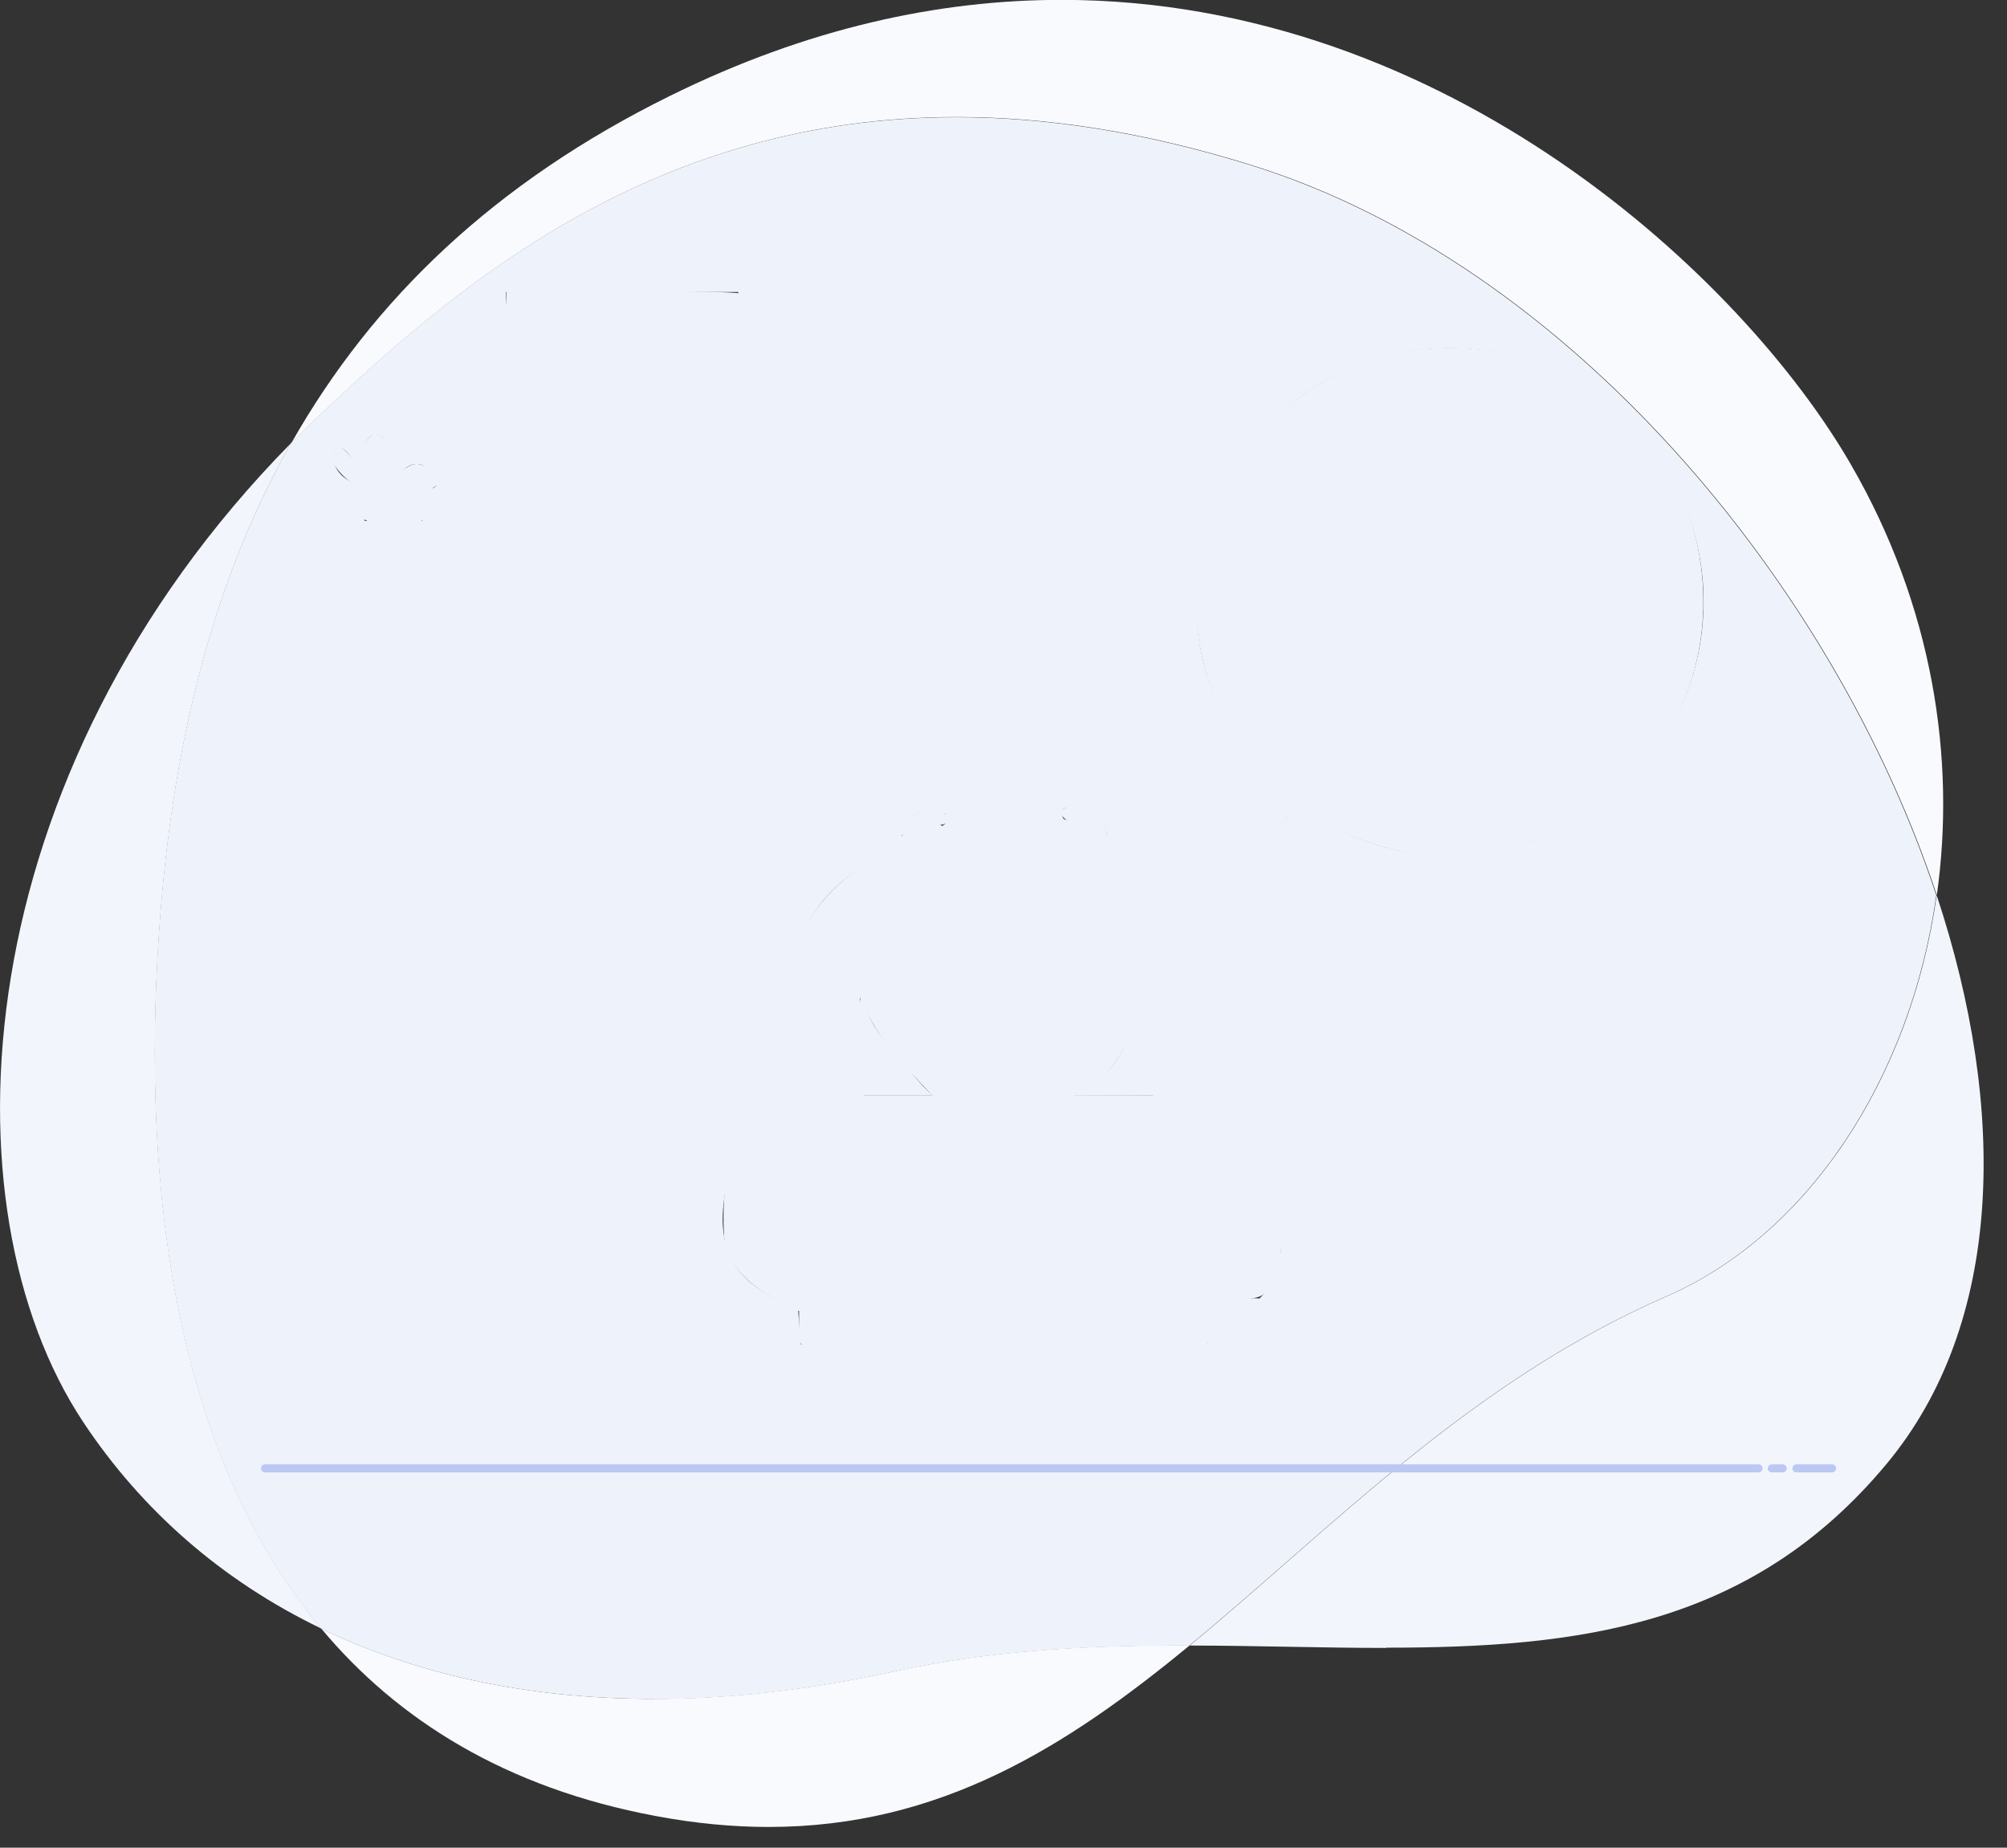 <?xml version="1.0" encoding="UTF-8"?>
<svg version="1.1" viewBox="0 0 630 580" xmlns="http://www.w3.org/2000/svg">
    <rect x="0" y="0" width="630" height="580" fill="#333333" stroke="none"/>
    <g>
        <g>
            <path d="m241.3 573.5c-11.2 0-23.01-1.092-35.55-3.444-46.98-8.815-80.89-30.09-104.9-58.82 29.57 14.23 64.53 22.06 104.2 22.06 23.62 0 48.91-2.784 75.7-8.652 30.81-6.749 61.37-8.171 91.08-8.171 0.547 0 1.092 0 1.639 1e-3 -38.73 31.93-78.46 57.02-132.1 57.02m366.6-292.5c-32.63-98.52-116-198.2-214.9-229.1-34.05-10.65-64.82-15.16-92.71-15.16-94.68 0-156.1 52.09-199.7 93.33-3.144 2.973-6.209 5.98-9.191 9.008 25.62-45.25 64.09-81.97 118.9-109 43.13-21.31 84.4-30.11 122.8-30.11 121.2 0 214.2 87.58 247.8 145.8 25.77 44.54 33.05 92.42 27 135.3"
                  fill="#f8fafd"/>
            <path d="m435.1 517.3c-10.25 0-20.66-0.188-31.22-0.376-10.02-0.179-20.18-0.357-30.43-0.375 44.65-36.8 87.99-82.68 149.9-109.7 43.99-19.19 76.42-67.92 84.58-125.8 22.35 67.49 20.9 134.4-15.66 178.4-42.59 51.26-96.94 57.77-157.2 57.77m-334.2-5.992c-31.22-15.03-56.42-37.2-74.75-64.84-44.74-67.45-37.5-202.9 65.25-307.3-23.89 42.19-36.62 91.8-41.01 147.9-6.079 77.79 2.035 166.2 50.5 224.2"
                  fill="#f2f6fc"/>
            <path d="m205 533.3c-39.63 9.9e-4 -74.59-7.828-104.2-22.06-48.47-58-56.58-146.4-50.5-224.2 4.385-56.12 17.12-105.7 41.01-147.9 2.981-3.028 6.047-6.035 9.191-9.008 43.6-41.25 105-93.33 199.7-93.33 27.89 0 58.66 4.517 92.71 15.16 98.94 30.93 182.3 130.6 214.9 229.1-8.165 57.84-40.59 106.6-84.58 125.8-61.91 27.01-105.2 72.89-149.9 109.7-0.547-1e-3 -1.092-1e-3 -1.639-1e-3 -29.71 0-60.27 1.421-91.08 8.171-26.78 5.868-52.07 8.652-75.7 8.652m45.61-122.5 0.011 0.151 0.736 10.02 0.083 0.94h127.7l0.964-12.92c3.96-0.812 8.805-1.52 13.67-1.52 0.564 0 1.128 9e-3 1.692 0.029 4.613-4.471 6.708-10.5 6.764-17.38 0.085-7.643-0.989-15.37-1.641-22.99-0.623-7.189-1.217-14.41-2.095-21.6-1.641-13.22-4.161-26.58-9.539-38.87-4.003-9.06-9.663-16.71-16.68-23.21l31.74-26.76c1.436-1.264 2.528-2.729 3.275-4.367 13.07 9.881 29.18 15.88 46.73 16.14 0.403 0.028 0.804 0.028 1.207 0.028 7.899 0 15.51-1.149 22.69-3.303 3.475-1.005 6.864-2.297 10.14-3.792 12.35-5.572 23.01-14.22 31.02-24.99 9.909-13.27 15.77-29.75 15.77-47.59 0-38.63-27.52-70.86-64.08-78.07-5.027-1.005-10.23-1.521-15.54-1.521-8.444 0-16.57 1.32-24.21 3.763-3.475 1.091-6.836 2.412-10.08 3.992-7.352 3.475-14.05 8.071-19.93 13.56-15.65 14.53-25.42 35.27-25.42 58.28 0 17.29 5.572 33.29 14.94 46.33-1.092 0.46-2.155 1.064-3.131 1.867l-36.99 31.28c-1.721-1.013-3.433-2.047-5.113-3.137 0.509-0.34 0.963-0.735 1.275-1.188 0.112-0.171 0.227-0.34 0.339-0.509 3.171-5.804-8.916-9.313-12.57-9.879l-0.255 0.056c-0.169 0.113-0.312 0.34-0.396 0.651-0.057 0.171-0.085 0.396-0.113 0.623-0.029 0.283-0.029 0.595 0 0.877 0 0.199 0.028 0.368 0.084 0.539 0.113 0.452 0.34 0.764 0.68 0.821l0.283 0.056c0.227 0.028 0.453 0.056 0.652 0.113 1.585 0.253 3.113 0.651 4.613 1.273 0.284 0.085 0.539 0.199 0.793 0.311 0.963 0.453 3.255 1.472 4.387 2.661-0.169 0.141-0.34 0.255-0.537 0.368-0.652 0.453-1.387 0.793-1.869 1.076l-0.283 0.169c-1.331 0.849-2.604 1.699-3.907 2.605-2.632 1.783-5.179 3.679-7.643 5.661-2.491 1.981-4.868 4.047-7.189 6.199-1.953 1.812-3.991 4.784-6.68 4.812-0.396 0-0.821-0.056-1.247-0.199l-0.112-0.028c-5.719-1.896-11.27-4.784-16.5-7.728-2.745-1.556-5.435-3.199-8.04-4.981-2.009-1.359-4.84-2.888-6.652-4.897-0.565-0.595-1.019-1.217-1.329-1.896l-0.011-0.019-0.019-0.039v-0.028c0.113-0.113 0.171-0.368 0.255-0.509 0.227-0.34 0.511-0.651 0.821-0.935 0.141-0.141 0.311-0.283 0.481-0.424 1.076-0.821 2.321-1.444 3.595-1.897 1.104-0.367 2.264-0.593 3.453-0.651 0.248-0.015 0.497-0.021 0.745-0.021 0.743 0 1.485 0.064 2.227 0.191 0.397 0.284 0.821 0.567 1.245 0.821 0.171-0.113 0.34-0.255 0.511-0.395l0.028-0.029h0.028c0.141-0.028 0.255-0.141 0.368-0.312v-0.028l0.085-0.255 0.085-0.227c0.056-0.141 0.084-0.283 0.113-0.424v-0.115c0.056-0.311 0.028-0.621 0-0.905 0-0.056-0.029-0.169-0.085-0.311l-0.057-0.199-0.084-0.227-0.113-0.227-0.085-0.112-0.113-0.143-0.227-0.084h-0.056l-0.029-0.029c-1.228-0.348-2.499-0.52-3.771-0.52-2.036 0-4.073 0.443-5.937 1.313-1.472 0.652-2.916 1.613-3.907 2.915-0.736 0.992-1.104 2.237-1.16 3.455-0.056 0.763 0.028 1.528 0.253 2.264l0.113 0.255 0.029 0.085 0.113 0.197c0.056 0.141 0.113 0.284 0.227 0.425-12.29 5.52-25.08 14.8-30.18 27.66-8.011 20.1-13.98 41.24-19.59 62.13-2.123 7.869-4.783 16.16-5.377 24.34-0.708 9.2 1.811 17.41 9.113 23.21 4.325 3.437 9.356 5.844 14.51 7.856m-17-218.1-1.863-101.1h-72.83l-1.861 101.1h76.56m-109.9-29.24h8.877s0.403-1.507 0.823-3.645c0.157 0.064 0.333 0.093 0.521 0.093 1.867 0 5.023-2.929 5.889-5.435 0.539-1.556-0.392-2.164-1.545-2.164-0.959 0-2.072 0.421-2.619 1.068-0.495 0.585-1.045 1.225-1.521 1.776 0.503-4.609 0.275-9.443-2.863-9.557-0.083-3e-3 -0.165-4e-3 -0.247-4e-3 -2.952 0-4.981 1.967-6.169 5.224-0.845-6.86-2.675-14.03-6.625-14.43-0.104-0.011-0.207-0.016-0.307-0.016-3.355 0-4.339 5.784-4.428 12.01-1.149-1.975-4.856-8.037-7.045-8.037-0.528 0-0.967 0.352-1.261 1.199-1.753 5.041 2.74 9.096 6.247 9.973 0.4 0.1 0.741 0.144 1.031 0.144 0.477 0 0.815-0.121 1.049-0.312 0.159 6.263 0.988 12.11 0.988 12.11h9.205m239.1 180.4h-27.2c0.367-0.139 0.725-0.275 1.067-0.421 1.783-0.792 3.539-1.643 5.236-2.632 3.34-1.955 6.2-4.529 8.379-7.727 4.133-6.001 5.719-12.97 7.615-19.87v-0.255c0.02-0.361 0.293-0.8 0.567-0.8 0.133 0 0.265 0.105 0.368 0.375 1.019 2.576 1.132 5.661 1.5 8.379 0.368 2.775 0.736 5.548 1.047 8.323 0.284 2.688 0.595 5.377 0.821 8.067 0.189 2.079 0.636 4.389 0.603 6.564m-69.88 0h-22.08c0.2-1.481 0.324-2.961 0.324-4.441 0.056-3.141-0.197-6.256-0.511-9.368-0.593-6.172-1.584-12.6-0.197-18.68 0.085-0.351 0.241-0.489 0.4-0.489 0.263 0 0.531 0.387 0.477 0.829-0.028 0.452-0.085 0.905-0.085 1.359 0.085 0.113 0.143 0.255 0.171 0.48 0.595 7.219 6.312 12.85 10.64 18.2 2.037 2.492 4.019 5.011 6.141 7.417 1.132 1.301 2.321 2.519 3.595 3.708 0.345 0.344 0.74 0.656 1.121 0.987m154.2-93.02c-30.76-3.905-54.51-30.19-54.51-62.01 0-15.51 5.659-29.7 15.05-40.61 5.313-6.261 11.89-11.43 19.33-15.17 3.188-1.639 6.548-2.988 10.05-4.021 5.716-1.753 11.78-2.671 18.07-2.671 8.215 0 16.09 1.579 23.27 4.48 23.01 9.22 39.23 31.71 39.23 57.99 0 9.88-2.299 19.21-6.377 27.52l-32.86-85.51c-7.18-2.901-15.05-4.48-23.27-4.48-6.291 0-12.35 0.917-18.07 2.671l44.75 116.4c-3.245 1.551-6.635 2.813-10.17 3.732l-44.63-116.1c-7.44 3.733-14.02 8.904-19.33 15.17l39.46 102.6"
                  fill="#eef2fb"/>
        </g>
        <g fill="#bbc8f2">
            <path d="m575.1 462.2h-11.2c-0.699 0-1.264-0.565-1.264-1.264 0-0.699 0.565-1.264 1.264-1.264h11.2c0.699 0 1.265 0.565 1.265 1.264 0 0.699-0.567 1.264-1.265 1.264"/>
            <path d="m559.6 462.2h-3.431c-0.699 0-1.264-0.565-1.264-1.264 0-0.699 0.565-1.264 1.264-1.264h3.431c0.699 0 1.264 0.565 1.264 1.264 0 0.699-0.565 1.264-1.264 1.264"/>
            <path d="m552 462.2h-468.8c-0.697 0-1.264-0.565-1.264-1.264 0-0.699 0.567-1.264 1.264-1.264h468.8c0.699 0 1.264 0.565 1.264 1.264 0 0.699-0.565 1.264-1.264 1.264"/>
        </g>
        <g fill="#eef2fb" stroke-width="0">
            <path d="m251.5 422c-0.37-0.37-0.673-2.864-0.673-5.541v-4.868l-6.017-3.037c-7.605-3.839-12.69-8.284-15.5-13.56-1.803-3.38-2.203-5.798-2.191-13.23 0.013-7.946 0.755-11.76 5.886-30.3 7.216-26.08 15.6-51.71 19.75-60.4 3.673-7.696 12.56-16.52 22.09-21.92 4.789-2.717 6.238-4.077 6.261-5.875 0.049-3.811 1.736-5.902 6.204-7.69 5.156-2.063 9.988-1.326 9.988 1.523 0 1.643-0.74 1.94-4.826 1.94-2.799 0-5.8 0.682-7.145 1.624l-2.319 1.624 2.285 2.432c4.287 4.563 27.98 17.55 32.02 17.55 0.409 0 3.233-2.266 6.276-5.035s8.843-7.424 12.89-10.34c6.694-4.829 7.195-5.428 5.556-6.644-0.991-0.735-3.042-1.59-4.557-1.901-3.3-0.676-4.99-2.453-3.944-4.146 0.59-0.954 1.799-0.879 5.358 0.334 6.502 2.215 9.198 4.963 8.406 8.567-0.475 2.161-0.179 3.104 1.203 3.838 1.518 0.806 5.124-1.806 21.03-15.23 10.56-8.912 19.32-16.52 19.47-16.9 0.154-0.381-1.304-3.324-3.241-6.541-7.146-11.87-11.39-30.14-10.33-44.49 2.156-29.18 18.51-53.48 44.86-66.63 20.84-10.4 47.21-10.63 68.67-0.582 28.39 13.29 45.73 40.68 45.73 72.27 0 42.26-31.32 76.08-73.99 79.86-14.5 1.287-33.31-3.283-46.19-11.22-6.206-3.826-7.146-4.136-8.305-2.74-0.719 0.866-8.484 7.685-17.26 15.15l-15.95 13.58 3.375 3.736c14.83 16.41 20.33 34.05 24.47 78.41 2.422 25.93 1.982 32.35-2.677 39.04-1.56 2.242-2.893 2.789-8.179 3.356-9.747 1.045-9.849 1.106-9.865 5.903-8e-3 2.324-0.288 5.248-0.623 6.498l-0.609 2.273h-63.35c-34.84 0-63.66-0.303-64.03-0.673zm37.09-82.41c-7.946-8.367-13.46-15.59-16.05-21.02l-2.623-5.498 0.777 12.12c0.427 6.667 0.711 13.6 0.63 15.4l-0.147 3.283h21.49zm73.36 0.441c0-4.006-2.782-26.54-3.346-27.1-0.177-0.177-0.928 2.057-1.67 4.964-2.975 11.66-8.583 20.01-16.12 24l-3.61 1.908 24.75 0.089zm83.84-90.96c0-1.068-37.39-98.43-38.07-99.13-1.39-1.441-8.146 10.27-11.64 20.18-2.811 7.975-3.496 23.81-1.412 32.65 4.108 17.42 16.17 33.1 31.42 40.86 9.688 4.924 19.7 7.691 19.7 5.445zm35.19-3.762c0.467-0.358-43.21-113.9-44.2-114.9-0.436-0.445-2.704-0.045-5.04 0.89-3.168 1.268-4.092 2.115-3.635 3.335 0.337 0.899 9.962 25.95 21.39 55.68 11.43 29.72 21.17 55.07 21.64 56.32 0.857 2.248 0.918 2.255 5.185 0.593 2.375-0.925 4.472-1.8 4.661-1.944zm33.57-38.55c3.471-11.4 3.308-26.05-0.411-36.9-3.499-10.21-9.409-19.45-16.82-26.32-5.393-4.993-16.81-12.53-17.63-11.64-0.499 0.539 31.16 82.67 31.87 82.68 0.336 4e-3 1.683-3.515 2.993-7.821z"/>
            <path d="m157.3 150.7c0.346-23.47 0.887-46.43 1.203-51.01l0.573-8.334h36.22c19.92 0 36.41 0.341 36.65 0.758 0.242 0.417 0.767 23.37 1.166 51.01l0.727 50.26h-77.17z"/>
            <path d="m114.1 162.5c-0.337-0.879-0.613-3.606-0.613-6.061 0-3.391-0.383-4.463-1.593-4.463-2.196 0-7.502-5.495-7.483-7.751 8e-3 -1.015 0.469-2.527 1.022-3.361 0.839-1.262 1.595-0.885 4.53 2.258 3.361 3.6 3.523 3.661 3.523 1.328 0-3.691 1.645-7.267 3.708-8.058 2.559-0.982 6.213 3.488 7.03 8.599 0.573 3.586 0.821 3.871 2.276 2.627 4.314-3.689 8.199-2.064 8.199 3.428 0 2.702 0.178 2.855 1.995 1.721 1.527-0.954 2.273-0.968 3.181-0.06 1.486 1.486-1.115 5.877-4.03 6.802-1.066 0.338-2.172 1.509-2.458 2.602-0.468 1.79-1.42 1.987-9.597 1.987-7.346 0-9.195-0.305-9.691-1.598z"/>
        </g>
    </g>
</svg>
